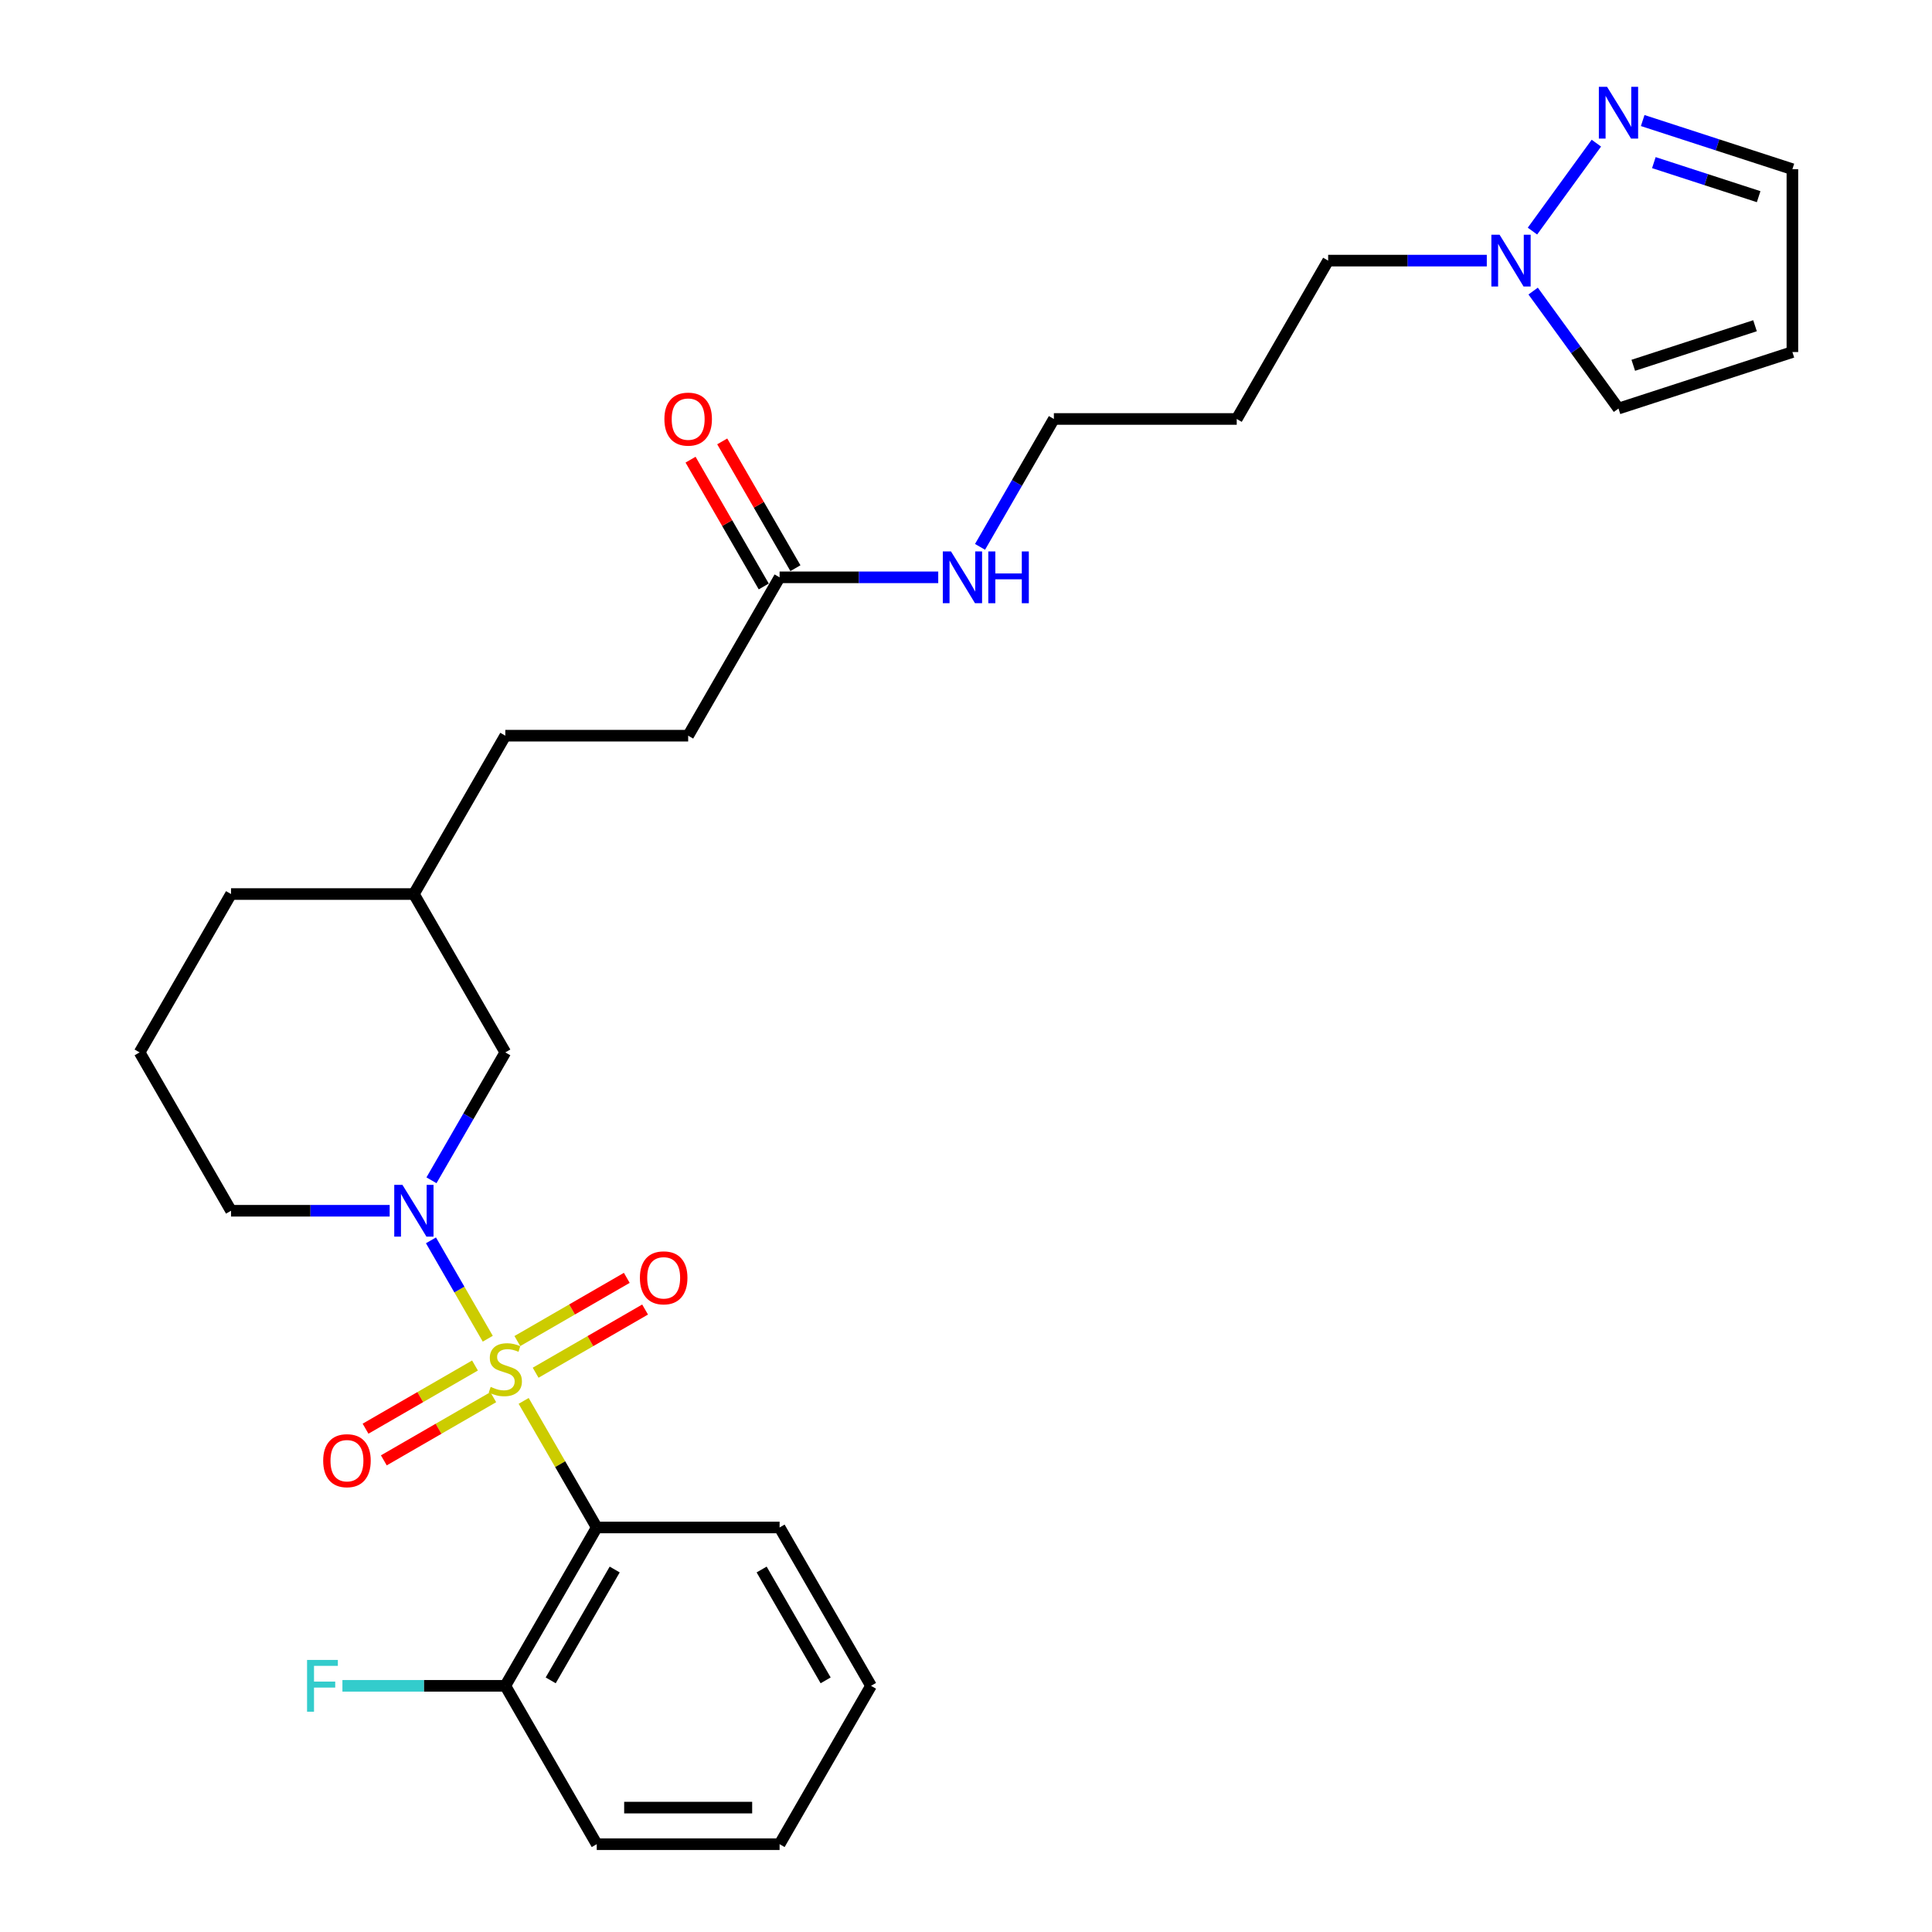 <?xml version='1.0' encoding='iso-8859-1'?>
<svg version='1.1' baseProfile='full'
              xmlns='http://www.w3.org/2000/svg'
                      xmlns:rdkit='http://www.rdkit.org/xml'
                      xmlns:xlink='http://www.w3.org/1999/xlink'
                  xml:space='preserve'
width='1000px' height='1000px' viewBox='0 0 1000 1000'>
<!-- END OF HEADER -->
<rect style='opacity:1.0;fill:#FFFFFF;stroke:none' width='1000' height='1000' x='0' y='0'> </rect>
<path class='bond-0' d='M 252.467,692.92 L 237.768,667.459' style='fill:none;fill-rule:evenodd;stroke:#CCCC00;stroke-width:6px;stroke-linecap:butt;stroke-linejoin:miter;stroke-opacity:1' />
<path class='bond-0' d='M 237.768,667.459 L 223.068,641.999' style='fill:none;fill-rule:evenodd;stroke:#0000FF;stroke-width:6px;stroke-linecap:butt;stroke-linejoin:miter;stroke-opacity:1' />
<path class='bond-1' d='M 271.046,725.099 L 289.959,757.857' style='fill:none;fill-rule:evenodd;stroke:#CCCC00;stroke-width:6px;stroke-linecap:butt;stroke-linejoin:miter;stroke-opacity:1' />
<path class='bond-1' d='M 289.959,757.857 L 308.872,790.615' style='fill:none;fill-rule:evenodd;stroke:#000000;stroke-width:6px;stroke-linecap:butt;stroke-linejoin:miter;stroke-opacity:1' />
<path class='bond-4' d='M 277.241,710.519 L 305.567,694.165' style='fill:none;fill-rule:evenodd;stroke:#CCCC00;stroke-width:6px;stroke-linecap:butt;stroke-linejoin:miter;stroke-opacity:1' />
<path class='bond-4' d='M 305.567,694.165 L 333.893,677.811' style='fill:none;fill-rule:evenodd;stroke:#FF0000;stroke-width:6px;stroke-linecap:butt;stroke-linejoin:miter;stroke-opacity:1' />
<path class='bond-4' d='M 267.777,694.126 L 296.102,677.772' style='fill:none;fill-rule:evenodd;stroke:#CCCC00;stroke-width:6px;stroke-linecap:butt;stroke-linejoin:miter;stroke-opacity:1' />
<path class='bond-4' d='M 296.102,677.772 L 324.428,661.418' style='fill:none;fill-rule:evenodd;stroke:#FF0000;stroke-width:6px;stroke-linecap:butt;stroke-linejoin:miter;stroke-opacity:1' />
<path class='bond-5' d='M 245.857,706.781 L 217.531,723.135' style='fill:none;fill-rule:evenodd;stroke:#CCCC00;stroke-width:6px;stroke-linecap:butt;stroke-linejoin:miter;stroke-opacity:1' />
<path class='bond-5' d='M 217.531,723.135 L 189.205,739.489' style='fill:none;fill-rule:evenodd;stroke:#FF0000;stroke-width:6px;stroke-linecap:butt;stroke-linejoin:miter;stroke-opacity:1' />
<path class='bond-5' d='M 255.321,723.174 L 226.996,739.528' style='fill:none;fill-rule:evenodd;stroke:#CCCC00;stroke-width:6px;stroke-linecap:butt;stroke-linejoin:miter;stroke-opacity:1' />
<path class='bond-5' d='M 226.996,739.528 L 198.67,755.882' style='fill:none;fill-rule:evenodd;stroke:#FF0000;stroke-width:6px;stroke-linecap:butt;stroke-linejoin:miter;stroke-opacity:1' />
<path class='bond-6' d='M 223.33,610.917 L 242.439,577.818' style='fill:none;fill-rule:evenodd;stroke:#0000FF;stroke-width:6px;stroke-linecap:butt;stroke-linejoin:miter;stroke-opacity:1' />
<path class='bond-6' d='M 242.439,577.818 L 261.549,544.72' style='fill:none;fill-rule:evenodd;stroke:#000000;stroke-width:6px;stroke-linecap:butt;stroke-linejoin:miter;stroke-opacity:1' />
<path class='bond-14' d='M 201.695,626.685 L 160.638,626.685' style='fill:none;fill-rule:evenodd;stroke:#0000FF;stroke-width:6px;stroke-linecap:butt;stroke-linejoin:miter;stroke-opacity:1' />
<path class='bond-14' d='M 160.638,626.685 L 119.581,626.685' style='fill:none;fill-rule:evenodd;stroke:#000000;stroke-width:6px;stroke-linecap:butt;stroke-linejoin:miter;stroke-opacity:1' />
<path class='bond-7' d='M 308.872,790.615 L 261.549,872.58' style='fill:none;fill-rule:evenodd;stroke:#000000;stroke-width:6px;stroke-linecap:butt;stroke-linejoin:miter;stroke-opacity:1' />
<path class='bond-7' d='M 318.166,812.375 L 285.04,869.75' style='fill:none;fill-rule:evenodd;stroke:#000000;stroke-width:6px;stroke-linecap:butt;stroke-linejoin:miter;stroke-opacity:1' />
<path class='bond-17' d='M 308.872,790.615 L 403.517,790.615' style='fill:none;fill-rule:evenodd;stroke:#000000;stroke-width:6px;stroke-linecap:butt;stroke-linejoin:miter;stroke-opacity:1' />
<path class='bond-2' d='M 826.272,74.093 L 793.199,119.614' style='fill:none;fill-rule:evenodd;stroke:#0000FF;stroke-width:6px;stroke-linecap:butt;stroke-linejoin:miter;stroke-opacity:1' />
<path class='bond-11' d='M 850.259,62.396 L 889,74.984' style='fill:none;fill-rule:evenodd;stroke:#0000FF;stroke-width:6px;stroke-linecap:butt;stroke-linejoin:miter;stroke-opacity:1' />
<path class='bond-11' d='M 889,74.984 L 927.741,87.572' style='fill:none;fill-rule:evenodd;stroke:#000000;stroke-width:6px;stroke-linecap:butt;stroke-linejoin:miter;stroke-opacity:1' />
<path class='bond-11' d='M 856.032,84.175 L 883.151,92.987' style='fill:none;fill-rule:evenodd;stroke:#0000FF;stroke-width:6px;stroke-linecap:butt;stroke-linejoin:miter;stroke-opacity:1' />
<path class='bond-11' d='M 883.151,92.987 L 910.27,101.798' style='fill:none;fill-rule:evenodd;stroke:#000000;stroke-width:6px;stroke-linecap:butt;stroke-linejoin:miter;stroke-opacity:1' />
<path class='bond-3' d='M 769.566,134.894 L 728.509,134.894' style='fill:none;fill-rule:evenodd;stroke:#0000FF;stroke-width:6px;stroke-linecap:butt;stroke-linejoin:miter;stroke-opacity:1' />
<path class='bond-3' d='M 728.509,134.894 L 687.452,134.894' style='fill:none;fill-rule:evenodd;stroke:#000000;stroke-width:6px;stroke-linecap:butt;stroke-linejoin:miter;stroke-opacity:1' />
<path class='bond-10' d='M 793.553,150.662 L 815.641,181.063' style='fill:none;fill-rule:evenodd;stroke:#0000FF;stroke-width:6px;stroke-linecap:butt;stroke-linejoin:miter;stroke-opacity:1' />
<path class='bond-10' d='M 815.641,181.063 L 837.728,211.464' style='fill:none;fill-rule:evenodd;stroke:#000000;stroke-width:6px;stroke-linecap:butt;stroke-linejoin:miter;stroke-opacity:1' />
<path class='bond-18' d='M 261.549,544.72 L 214.226,462.755' style='fill:none;fill-rule:evenodd;stroke:#000000;stroke-width:6px;stroke-linecap:butt;stroke-linejoin:miter;stroke-opacity:1' />
<path class='bond-16' d='M 261.549,872.58 L 219.394,872.58' style='fill:none;fill-rule:evenodd;stroke:#000000;stroke-width:6px;stroke-linecap:butt;stroke-linejoin:miter;stroke-opacity:1' />
<path class='bond-16' d='M 219.394,872.58 L 177.239,872.58' style='fill:none;fill-rule:evenodd;stroke:#33CCCC;stroke-width:6px;stroke-linecap:butt;stroke-linejoin:miter;stroke-opacity:1' />
<path class='bond-24' d='M 261.549,872.58 L 308.872,954.545' style='fill:none;fill-rule:evenodd;stroke:#000000;stroke-width:6px;stroke-linecap:butt;stroke-linejoin:miter;stroke-opacity:1' />
<path class='bond-8' d='M 403.517,298.825 L 356.194,380.79' style='fill:none;fill-rule:evenodd;stroke:#000000;stroke-width:6px;stroke-linecap:butt;stroke-linejoin:miter;stroke-opacity:1' />
<path class='bond-12' d='M 411.713,294.092 L 392.768,261.278' style='fill:none;fill-rule:evenodd;stroke:#000000;stroke-width:6px;stroke-linecap:butt;stroke-linejoin:miter;stroke-opacity:1' />
<path class='bond-12' d='M 392.768,261.278 L 373.822,228.463' style='fill:none;fill-rule:evenodd;stroke:#FF0000;stroke-width:6px;stroke-linecap:butt;stroke-linejoin:miter;stroke-opacity:1' />
<path class='bond-12' d='M 395.32,303.557 L 376.375,270.742' style='fill:none;fill-rule:evenodd;stroke:#000000;stroke-width:6px;stroke-linecap:butt;stroke-linejoin:miter;stroke-opacity:1' />
<path class='bond-12' d='M 376.375,270.742 L 357.429,237.927' style='fill:none;fill-rule:evenodd;stroke:#FF0000;stroke-width:6px;stroke-linecap:butt;stroke-linejoin:miter;stroke-opacity:1' />
<path class='bond-13' d='M 403.517,298.825 L 444.574,298.825' style='fill:none;fill-rule:evenodd;stroke:#000000;stroke-width:6px;stroke-linecap:butt;stroke-linejoin:miter;stroke-opacity:1' />
<path class='bond-13' d='M 444.574,298.825 L 485.631,298.825' style='fill:none;fill-rule:evenodd;stroke:#0000FF;stroke-width:6px;stroke-linecap:butt;stroke-linejoin:miter;stroke-opacity:1' />
<path class='bond-9' d='M 927.741,182.217 L 837.728,211.464' style='fill:none;fill-rule:evenodd;stroke:#000000;stroke-width:6px;stroke-linecap:butt;stroke-linejoin:miter;stroke-opacity:1' />
<path class='bond-9' d='M 908.39,168.601 L 845.381,189.074' style='fill:none;fill-rule:evenodd;stroke:#000000;stroke-width:6px;stroke-linecap:butt;stroke-linejoin:miter;stroke-opacity:1' />
<path class='bond-30' d='M 927.741,182.217 L 927.741,87.572' style='fill:none;fill-rule:evenodd;stroke:#000000;stroke-width:6px;stroke-linecap:butt;stroke-linejoin:miter;stroke-opacity:1' />
<path class='bond-23' d='M 507.265,283.057 L 526.375,249.958' style='fill:none;fill-rule:evenodd;stroke:#0000FF;stroke-width:6px;stroke-linecap:butt;stroke-linejoin:miter;stroke-opacity:1' />
<path class='bond-23' d='M 526.375,249.958 L 545.484,216.859' style='fill:none;fill-rule:evenodd;stroke:#000000;stroke-width:6px;stroke-linecap:butt;stroke-linejoin:miter;stroke-opacity:1' />
<path class='bond-22' d='M 119.581,626.685 L 72.259,544.72' style='fill:none;fill-rule:evenodd;stroke:#000000;stroke-width:6px;stroke-linecap:butt;stroke-linejoin:miter;stroke-opacity:1' />
<path class='bond-15' d='M 356.194,380.79 L 261.549,380.79' style='fill:none;fill-rule:evenodd;stroke:#000000;stroke-width:6px;stroke-linecap:butt;stroke-linejoin:miter;stroke-opacity:1' />
<path class='bond-26' d='M 403.517,790.615 L 450.839,872.58' style='fill:none;fill-rule:evenodd;stroke:#000000;stroke-width:6px;stroke-linecap:butt;stroke-linejoin:miter;stroke-opacity:1' />
<path class='bond-26' d='M 394.222,812.375 L 427.348,869.75' style='fill:none;fill-rule:evenodd;stroke:#000000;stroke-width:6px;stroke-linecap:butt;stroke-linejoin:miter;stroke-opacity:1' />
<path class='bond-20' d='M 214.226,462.755 L 261.549,380.79' style='fill:none;fill-rule:evenodd;stroke:#000000;stroke-width:6px;stroke-linecap:butt;stroke-linejoin:miter;stroke-opacity:1' />
<path class='bond-29' d='M 214.226,462.755 L 119.581,462.755' style='fill:none;fill-rule:evenodd;stroke:#000000;stroke-width:6px;stroke-linecap:butt;stroke-linejoin:miter;stroke-opacity:1' />
<path class='bond-19' d='M 687.452,134.894 L 640.13,216.859' style='fill:none;fill-rule:evenodd;stroke:#000000;stroke-width:6px;stroke-linecap:butt;stroke-linejoin:miter;stroke-opacity:1' />
<path class='bond-21' d='M 640.13,216.859 L 545.484,216.859' style='fill:none;fill-rule:evenodd;stroke:#000000;stroke-width:6px;stroke-linecap:butt;stroke-linejoin:miter;stroke-opacity:1' />
<path class='bond-25' d='M 72.259,544.72 L 119.581,462.755' style='fill:none;fill-rule:evenodd;stroke:#000000;stroke-width:6px;stroke-linecap:butt;stroke-linejoin:miter;stroke-opacity:1' />
<path class='bond-28' d='M 308.872,954.545 L 403.517,954.545' style='fill:none;fill-rule:evenodd;stroke:#000000;stroke-width:6px;stroke-linecap:butt;stroke-linejoin:miter;stroke-opacity:1' />
<path class='bond-28' d='M 323.068,935.616 L 389.32,935.616' style='fill:none;fill-rule:evenodd;stroke:#000000;stroke-width:6px;stroke-linecap:butt;stroke-linejoin:miter;stroke-opacity:1' />
<path class='bond-27' d='M 450.839,872.58 L 403.517,954.545' style='fill:none;fill-rule:evenodd;stroke:#000000;stroke-width:6px;stroke-linecap:butt;stroke-linejoin:miter;stroke-opacity:1' />
<path  class='atom-0' d='M 253.977 717.85
Q 254.28 717.963, 255.53 718.493
Q 256.779 719.023, 258.142 719.364
Q 259.543 719.667, 260.905 719.667
Q 263.442 719.667, 264.918 718.455
Q 266.395 717.206, 266.395 715.048
Q 266.395 713.572, 265.638 712.663
Q 264.918 711.754, 263.783 711.262
Q 262.647 710.77, 260.754 710.202
Q 258.369 709.483, 256.93 708.802
Q 255.53 708.12, 254.507 706.681
Q 253.523 705.243, 253.523 702.82
Q 253.523 699.451, 255.795 697.368
Q 258.104 695.286, 262.647 695.286
Q 265.751 695.286, 269.272 696.763
L 268.401 699.678
Q 265.183 698.353, 262.76 698.353
Q 260.148 698.353, 258.71 699.451
Q 257.271 700.511, 257.309 702.366
Q 257.309 703.804, 258.028 704.675
Q 258.785 705.546, 259.845 706.038
Q 260.943 706.53, 262.76 707.098
Q 265.183 707.855, 266.622 708.612
Q 268.061 709.369, 269.083 710.922
Q 270.143 712.436, 270.143 715.048
Q 270.143 718.758, 267.644 720.765
Q 265.183 722.733, 261.057 722.733
Q 258.672 722.733, 256.855 722.203
Q 255.075 721.711, 252.955 720.84
L 253.977 717.85
' fill='#CCCC00'/>
<path  class='atom-1' d='M 208.302 613.283
L 217.085 627.48
Q 217.955 628.881, 219.356 631.417
Q 220.757 633.954, 220.833 634.105
L 220.833 613.283
L 224.391 613.283
L 224.391 640.087
L 220.719 640.087
L 211.292 624.565
Q 210.195 622.748, 209.021 620.666
Q 207.885 618.583, 207.544 617.94
L 207.544 640.087
L 204.062 640.087
L 204.062 613.283
L 208.302 613.283
' fill='#0000FF'/>
<path  class='atom-3' d='M 831.804 44.923
L 840.587 59.12
Q 841.457 60.52, 842.858 63.057
Q 844.259 65.594, 844.335 65.745
L 844.335 44.923
L 847.893 44.923
L 847.893 71.727
L 844.221 71.727
L 834.794 56.205
Q 833.697 54.388, 832.523 52.305
Q 831.387 50.223, 831.046 49.58
L 831.046 71.727
L 827.564 71.727
L 827.564 44.923
L 831.804 44.923
' fill='#0000FF'/>
<path  class='atom-4' d='M 776.173 121.493
L 784.956 135.689
Q 785.826 137.09, 787.227 139.627
Q 788.628 142.163, 788.704 142.314
L 788.704 121.493
L 792.262 121.493
L 792.262 148.296
L 788.59 148.296
L 779.163 132.774
Q 778.066 130.957, 776.892 128.875
Q 775.756 126.793, 775.415 126.149
L 775.415 148.296
L 771.933 148.296
L 771.933 121.493
L 776.173 121.493
' fill='#0000FF'/>
<path  class='atom-5' d='M 331.21 661.403
Q 331.21 654.967, 334.39 651.371
Q 337.57 647.774, 343.514 647.774
Q 349.458 647.774, 352.638 651.371
Q 355.818 654.967, 355.818 661.403
Q 355.818 667.915, 352.6 671.625
Q 349.382 675.297, 343.514 675.297
Q 337.608 675.297, 334.39 671.625
Q 331.21 667.953, 331.21 661.403
M 343.514 672.268
Q 347.603 672.268, 349.799 669.543
Q 352.032 666.779, 352.032 661.403
Q 352.032 656.141, 349.799 653.491
Q 347.603 650.803, 343.514 650.803
Q 339.425 650.803, 337.192 653.453
Q 334.996 656.103, 334.996 661.403
Q 334.996 666.817, 337.192 669.543
Q 339.425 672.268, 343.514 672.268
' fill='#FF0000'/>
<path  class='atom-6' d='M 167.28 756.048
Q 167.28 749.613, 170.46 746.016
Q 173.64 742.419, 179.584 742.419
Q 185.528 742.419, 188.708 746.016
Q 191.888 749.613, 191.888 756.048
Q 191.888 762.56, 188.67 766.27
Q 185.452 769.942, 179.584 769.942
Q 173.678 769.942, 170.46 766.27
Q 167.28 762.598, 167.28 756.048
M 179.584 766.914
Q 183.673 766.914, 185.868 764.188
Q 188.102 761.424, 188.102 756.048
Q 188.102 750.786, 185.868 748.136
Q 183.673 745.448, 179.584 745.448
Q 175.495 745.448, 173.262 748.098
Q 171.066 750.748, 171.066 756.048
Q 171.066 761.462, 173.262 764.188
Q 175.495 766.914, 179.584 766.914
' fill='#FF0000'/>
<path  class='atom-13' d='M 343.89 216.935
Q 343.89 210.499, 347.07 206.903
Q 350.25 203.306, 356.194 203.306
Q 362.138 203.306, 365.318 206.903
Q 368.498 210.499, 368.498 216.935
Q 368.498 223.447, 365.28 227.157
Q 362.062 230.829, 356.194 230.829
Q 350.288 230.829, 347.07 227.157
Q 343.89 223.485, 343.89 216.935
M 356.194 227.8
Q 360.283 227.8, 362.479 225.075
Q 364.712 222.311, 364.712 216.935
Q 364.712 211.673, 362.479 209.023
Q 360.283 206.335, 356.194 206.335
Q 352.105 206.335, 349.872 208.985
Q 347.676 211.635, 347.676 216.935
Q 347.676 222.349, 349.872 225.075
Q 352.105 227.8, 356.194 227.8
' fill='#FF0000'/>
<path  class='atom-14' d='M 492.237 285.423
L 501.02 299.62
Q 501.891 301.02, 503.292 303.557
Q 504.692 306.093, 504.768 306.245
L 504.768 285.423
L 508.327 285.423
L 508.327 312.226
L 504.655 312.226
L 495.228 296.704
Q 494.13 294.887, 492.956 292.805
Q 491.821 290.723, 491.48 290.079
L 491.48 312.226
L 487.997 312.226
L 487.997 285.423
L 492.237 285.423
' fill='#0000FF'/>
<path  class='atom-14' d='M 511.545 285.423
L 515.179 285.423
L 515.179 296.818
L 528.884 296.818
L 528.884 285.423
L 532.518 285.423
L 532.518 312.226
L 528.884 312.226
L 528.884 299.847
L 515.179 299.847
L 515.179 312.226
L 511.545 312.226
L 511.545 285.423
' fill='#0000FF'/>
<path  class='atom-17' d='M 158.935 859.179
L 174.873 859.179
L 174.873 862.245
L 162.531 862.245
L 162.531 870.385
L 173.51 870.385
L 173.51 873.489
L 162.531 873.489
L 162.531 885.982
L 158.935 885.982
L 158.935 859.179
' fill='#33CCCC'/>
</svg>
